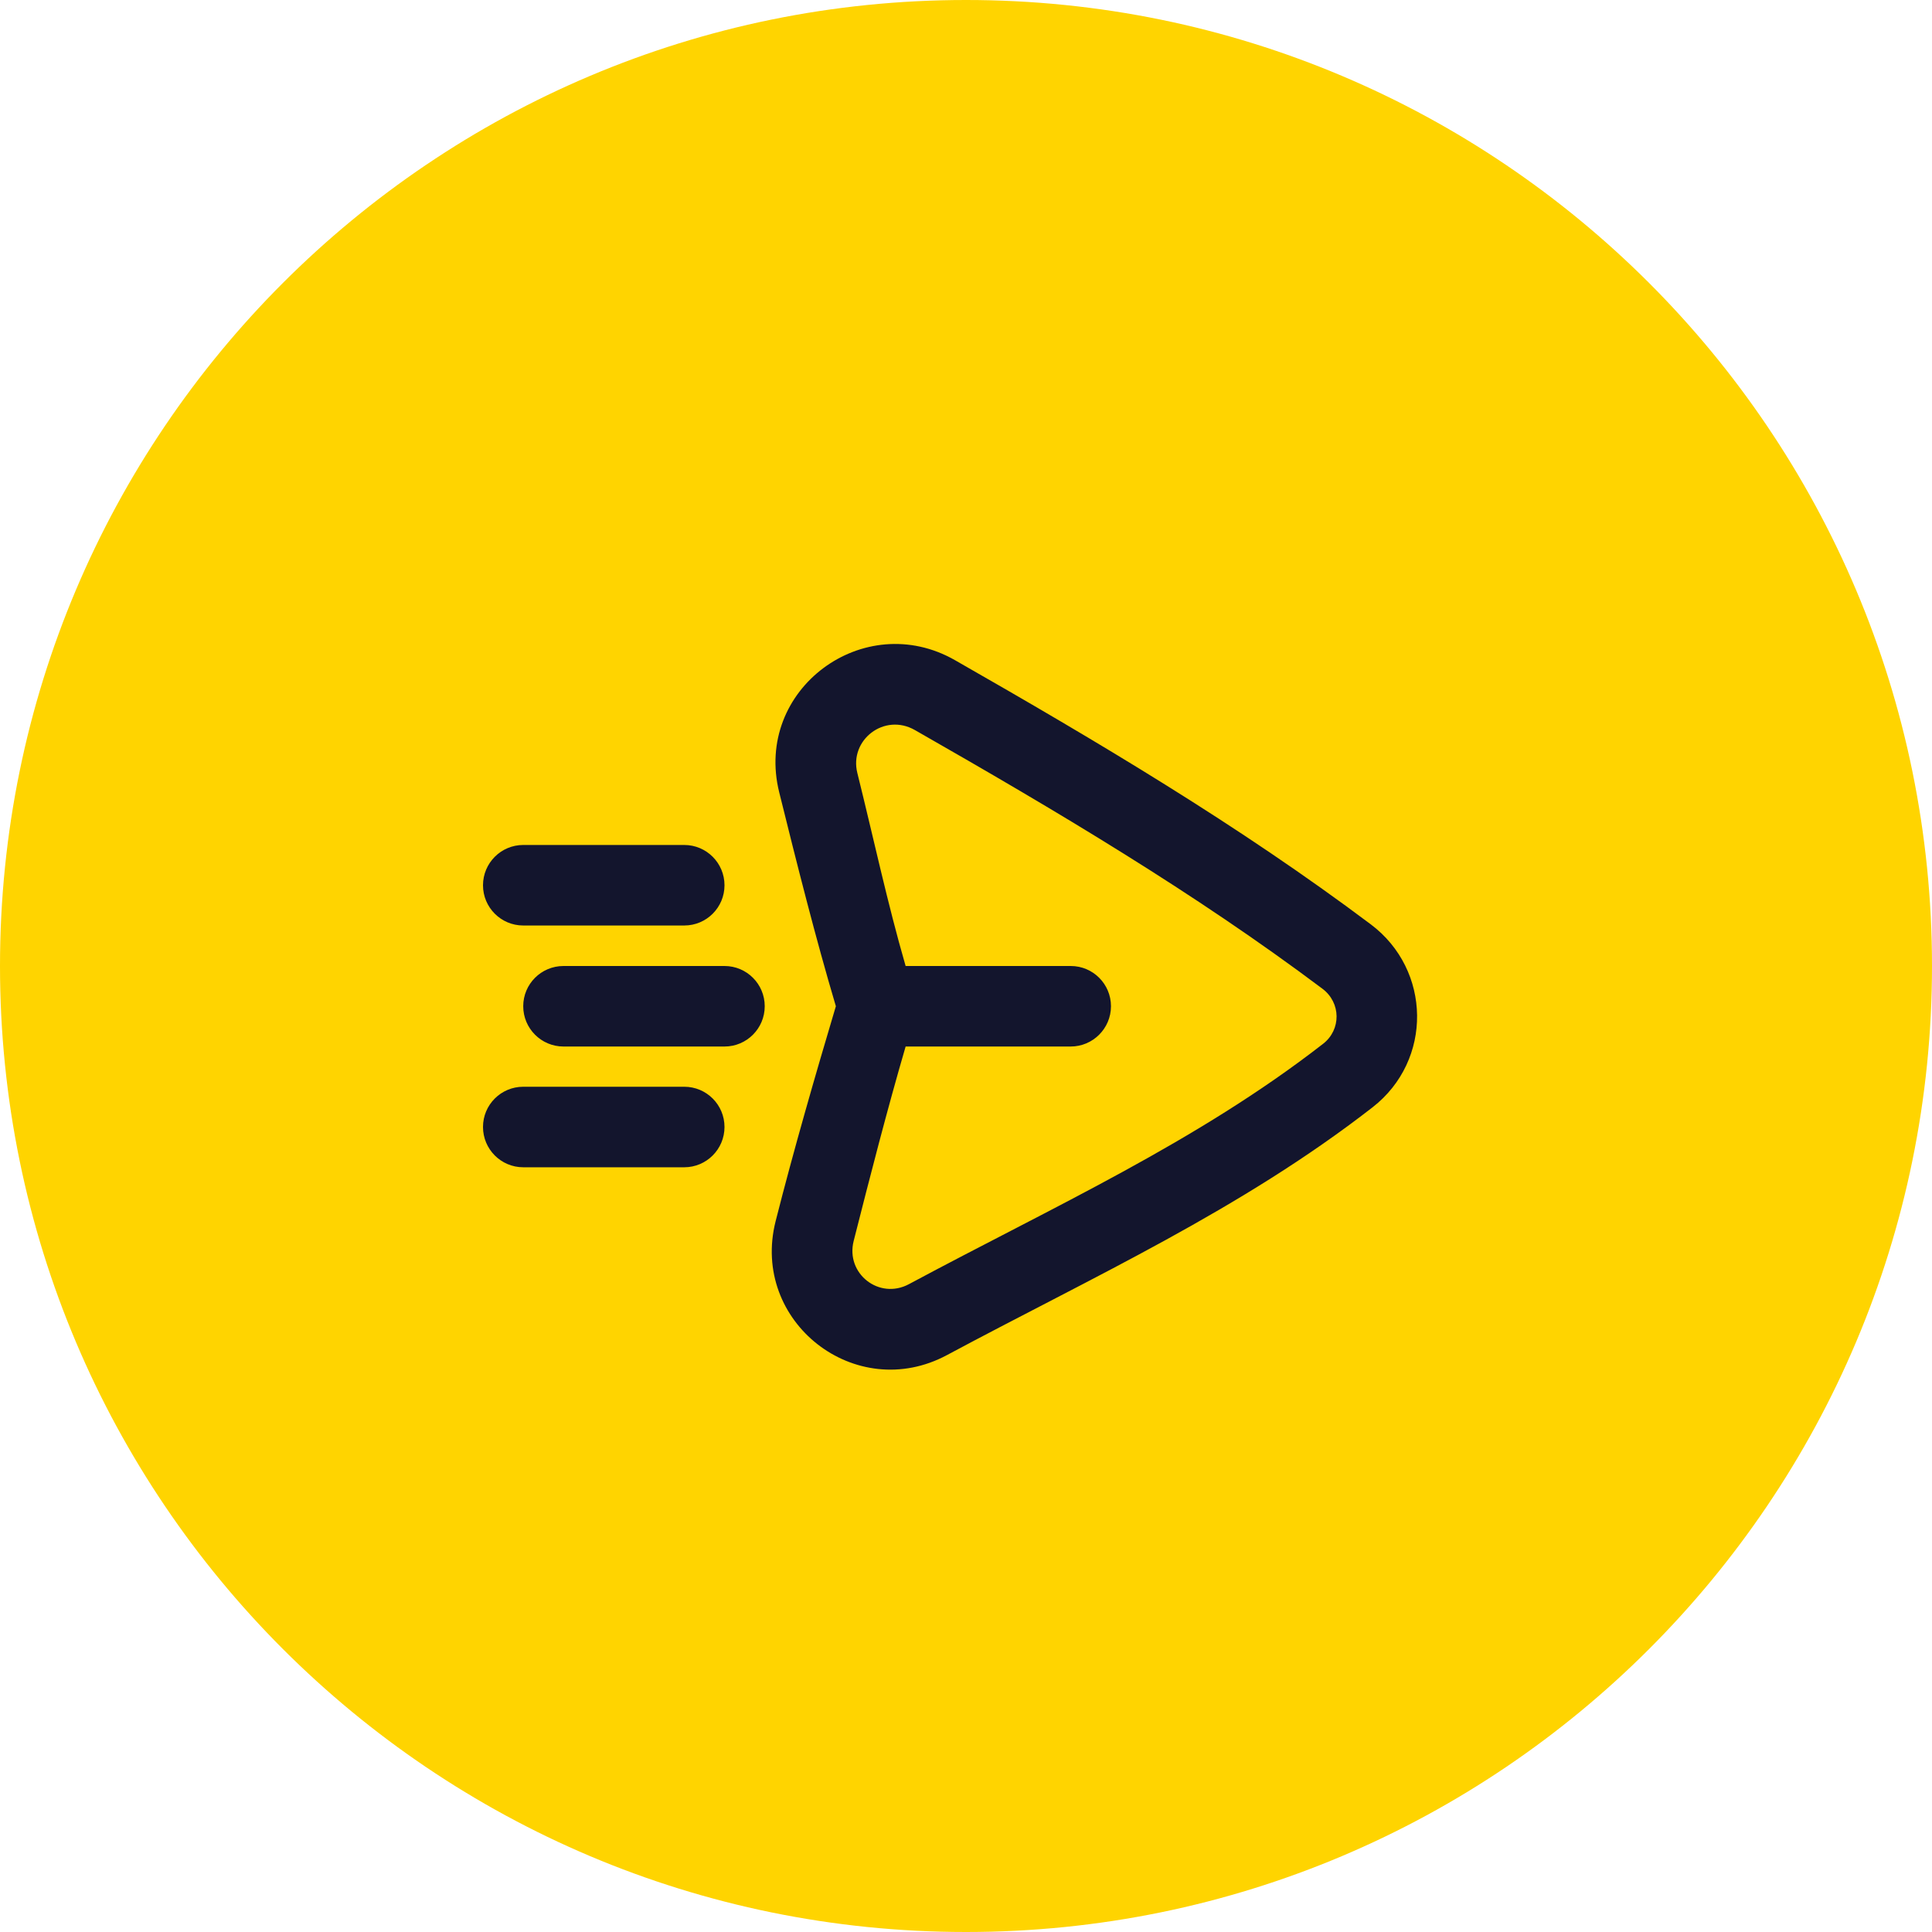 <svg width="28" height="28" viewBox="0 0 28 28" fill="none" xmlns="http://www.w3.org/2000/svg">
<path d="M14 28C21.732 28 28 21.732 28 14C28 6.268 21.732 0 14 0C6.268 0 0 6.268 0 14C0 21.732 6.268 28 14 28Z" fill="#FFD400"/>
<path fill-rule="evenodd" clip-rule="evenodd" d="M12.425 11.202C12.306 10.724 12.816 10.327 13.26 10.581C15.313 11.753 17.316 12.941 19.165 14.329C19.437 14.533 19.438 14.923 19.176 15.127C17.34 16.554 15.274 17.484 13.173 18.611C12.742 18.842 12.252 18.459 12.372 17.985C12.612 17.04 12.855 16.093 13.125 15.167H13.129H13.137H13.144H13.151H13.159H13.166H13.173H13.18H13.188H13.195H13.202H13.21H13.217H13.224H13.232H13.239H13.246H13.254H13.261H13.268H13.276H13.283H13.29H13.298H13.305H13.312H13.32H13.327H13.335H13.342H13.349H13.357H13.364H13.372H13.379H13.386H13.394H13.401H13.409H13.416H13.424H13.431H13.438H13.446H13.453H13.461H13.468H13.476H13.483H13.491H13.498H13.505H13.513H13.52H13.528H13.535H13.543H13.55H13.558H13.565H13.572H13.58H13.587H13.595H13.602H13.61H13.617H13.625H13.632H13.64H13.647H13.655H13.662H13.669H13.677H13.684H13.692H13.699H13.707H13.714H13.722H13.729H13.736H13.744H13.751H13.759H13.766H13.774H13.781H13.789H13.796H13.803H13.811H13.818H13.826H13.833H13.841H13.848H13.855H13.863H13.87H13.877H13.885H13.892H13.9H13.907H13.914H13.922H13.929H13.937H13.944H13.951H13.959H13.966H13.973H13.981H13.988H13.995H14.002H14.01H14.017H14.024H14.032H14.039H14.046H14.054H14.061H14.068H14.075H14.083H14.09H14.097H14.104H14.112H14.119H14.126H14.133H14.14H14.148H14.155H14.162H14.169H14.176H14.183H14.191H14.198H14.205H14.212H14.219H14.226H14.233H14.24H14.247H14.255H14.261H14.269H14.276H14.283H14.29H14.297H14.304H14.311H14.318H14.325H14.332H14.339H14.345H14.352H14.359H14.366H14.373H14.38H14.387H14.394H14.401H14.408H14.414H14.421H14.428H14.435H14.442H14.448H14.455H14.462H14.469H14.475H14.482H14.489H14.495H14.502H14.509H14.515H14.522H14.529H14.535H14.542H14.549H14.555H14.562H14.568H14.575H14.581H14.588H14.594H14.601H14.607H14.614H14.62H14.627H14.633H14.639H14.646H14.652H14.659H14.665H14.671H14.678H14.684H14.69H14.696H14.703H14.709H14.715H14.721H14.727H14.733H14.74H14.746H14.752H14.758H14.764H14.77H14.776H14.782H14.788H14.794H14.8H14.806H14.812H14.818H14.824H14.83H14.836H14.842H14.848H14.853H14.859H14.865H14.871H14.877H14.882H14.888H14.894H14.899H14.905H14.911H14.916H14.922H14.927H14.933H14.938H14.944H14.949H14.955H14.96H14.966H14.971H14.977H14.982H14.987H14.993H14.998H15.003H15.009H15.014H15.019H15.024H15.03H15.035H15.04H15.045H15.05H15.055H15.06H15.065H15.07H15.075H15.08H15.085H15.09H15.095H15.1H15.105H15.11H15.114H15.119H15.124H15.129H15.133H15.138H15.143H15.147H15.152H15.157H15.161H15.166H15.17H15.175H15.179H15.184H15.188H15.193H15.197H15.201H15.206H15.21H15.214H15.219H15.223H15.227H15.231H15.235H15.239H15.243H15.248H15.252H15.256H15.259H15.264H15.268H15.271H15.275H15.279H15.283H15.287H15.291H15.294H15.298H15.302H15.305H15.309H15.313H15.316H15.32H15.323H15.327H15.33H15.334H15.337H15.341H15.344H15.347H15.351H15.354H15.357H15.36H15.364H15.367H15.37H15.373H15.376H15.379H15.382H15.385H15.388H15.391H15.394H15.397H15.399H15.402H15.405H15.408H15.41H15.413H15.416H15.418H15.421H15.423H15.426H15.428H15.431H15.433H15.436H15.438H15.44H15.443H15.445H15.447H15.449H15.451H15.454H15.456H15.458H15.46H15.462H15.464H15.466H15.468H15.47H15.471H15.473H15.475H15.477H15.478H15.48H15.482H15.483H15.485H15.486H15.488H15.489H15.491H15.492H15.493H15.495H15.496H15.497H15.498H15.499H15.501H15.502H15.503H15.504H15.505H15.506H15.507H15.508H15.508H15.509H15.51H15.511H15.511H15.512H15.513H15.513H15.514H15.515H15.516H15.517H15.517C15.839 15.167 16.101 14.905 16.101 14.583C16.101 14.261 15.84 14 15.518 14H15.517H15.516H15.515H15.514H15.513H15.513H15.512H15.511H15.511H15.51H15.509H15.508H15.508H15.507H15.506H15.505H15.504H15.503H15.502H15.501H15.499H15.498H15.497H15.496H15.495H15.493H15.492H15.491H15.489H15.488H15.486H15.485H15.483H15.482H15.48H15.478H15.477H15.475H15.473H15.471H15.47H15.468H15.466H15.464H15.462H15.46H15.458H15.456H15.454H15.451H15.449H15.447H15.445H15.443H15.44H15.438H15.436H15.433H15.431H15.428H15.426H15.423H15.421H15.418H15.416H15.413H15.41H15.408H15.405H15.402H15.399H15.397H15.394H15.391H15.388H15.385H15.382H15.379H15.376H15.373H15.37H15.367H15.364H15.36H15.357H15.354H15.351H15.347H15.344H15.341H15.337H15.334H15.33H15.327H15.323H15.32H15.316H15.313H15.309H15.305H15.302H15.298H15.294H15.291H15.287H15.283H15.279H15.275H15.271H15.268H15.264H15.259H15.256H15.252H15.248H15.243H15.239H15.235H15.231H15.227H15.223H15.219H15.214H15.21H15.206H15.201H15.197H15.193H15.188H15.184H15.179H15.175H15.17H15.166H15.161H15.157H15.152H15.147H15.143H15.138H15.133H15.129H15.124H15.119H15.114H15.11H15.105H15.1H15.095H15.09H15.085H15.08H15.075H15.07H15.065H15.06H15.055H15.05H15.045H15.04H15.035H15.03H15.024H15.019H15.014H15.009H15.003H14.998H14.993H14.987H14.982H14.977H14.971H14.966H14.96H14.955H14.949H14.944H14.938H14.933H14.927H14.922H14.916H14.911H14.905H14.899H14.894H14.888H14.882H14.877H14.871H14.865H14.859H14.853H14.848H14.842H14.836H14.83H14.824H14.818H14.812H14.806H14.8H14.794H14.788H14.782H14.776H14.77H14.764H14.758H14.752H14.746H14.74H14.733H14.727H14.721H14.715H14.709H14.703H14.696H14.69H14.684H14.678H14.671H14.665H14.659H14.652H14.646H14.639H14.633H14.627H14.62H14.614H14.607H14.601H14.594H14.588H14.581H14.575H14.568H14.562H14.555H14.549H14.542H14.535H14.529H14.522H14.515H14.509H14.502H14.495H14.489H14.482H14.475H14.469H14.462H14.455H14.448H14.442H14.435H14.428H14.421H14.414H14.408H14.401H14.394H14.387H14.38H14.373H14.366H14.359H14.352H14.345H14.339H14.332H14.325H14.318H14.311H14.304H14.297H14.29H14.283H14.276H14.269H14.261H14.255H14.247H14.24H14.233H14.226H14.219H14.212H14.205H14.198H14.191H14.183H14.176H14.169H14.162H14.155H14.148H14.14H14.133H14.126H14.119H14.112H14.104H14.097H14.09H14.083H14.075H14.068H14.061H14.054H14.046H14.039H14.032H14.024H14.017H14.01H14.002H13.995H13.988H13.981H13.973H13.966H13.959H13.951H13.944H13.937H13.929H13.922H13.914H13.907H13.9H13.892H13.885H13.877H13.87H13.863H13.855H13.848H13.841H13.833H13.826H13.818H13.811H13.803H13.796H13.789H13.781H13.774H13.766H13.759H13.751H13.744H13.736H13.729H13.722H13.714H13.707H13.699H13.692H13.684H13.677H13.669H13.662H13.655H13.647H13.64H13.632H13.625H13.617H13.61H13.602H13.595H13.587H13.58H13.572H13.565H13.558H13.55H13.543H13.535H13.528H13.52H13.513H13.505H13.498H13.491H13.483H13.476H13.468H13.461H13.453H13.446H13.438H13.431H13.424H13.416H13.409H13.401H13.394H13.386H13.379H13.372H13.364H13.357H13.349H13.342H13.335H13.327H13.32H13.312H13.305H13.298H13.29H13.283H13.276H13.268H13.261H13.254H13.246H13.239H13.232H13.224H13.217H13.21H13.202H13.195H13.188H13.18H13.173H13.166H13.159H13.151H13.144H13.137H13.129H13.125C12.861 13.088 12.662 12.154 12.425 11.202ZM11.293 11.483C11.552 12.529 11.82 13.594 12.114 14.583C11.815 15.587 11.504 16.662 11.241 17.698C10.872 19.156 12.4 20.349 13.724 19.639C15.845 18.502 17.979 17.536 19.892 16.048C20.767 15.367 20.747 14.057 19.866 13.396C17.954 11.961 15.896 10.742 13.839 9.567C12.52 8.814 10.922 9.991 11.293 11.483ZM8.167 14C7.844 14 7.583 14.261 7.583 14.583C7.583 14.905 7.844 15.167 8.167 15.167H10.5C10.822 15.167 11.083 14.905 11.083 14.583C11.083 14.261 10.822 14 10.5 14H8.167ZM7 12.83C7 12.508 7.261 12.246 7.583 12.246H9.917C10.239 12.246 10.5 12.508 10.5 12.83C10.5 13.152 10.239 13.413 9.917 13.413H7.583C7.261 13.413 7 13.152 7 12.83ZM7.583 15.75C7.261 15.75 7 16.011 7 16.333C7 16.655 7.261 16.917 7.583 16.917H9.917C10.239 16.917 10.5 16.655 10.5 16.333C10.5 16.011 10.239 15.75 9.917 15.75H7.583Z" fill="#13152D"/>
</svg>
